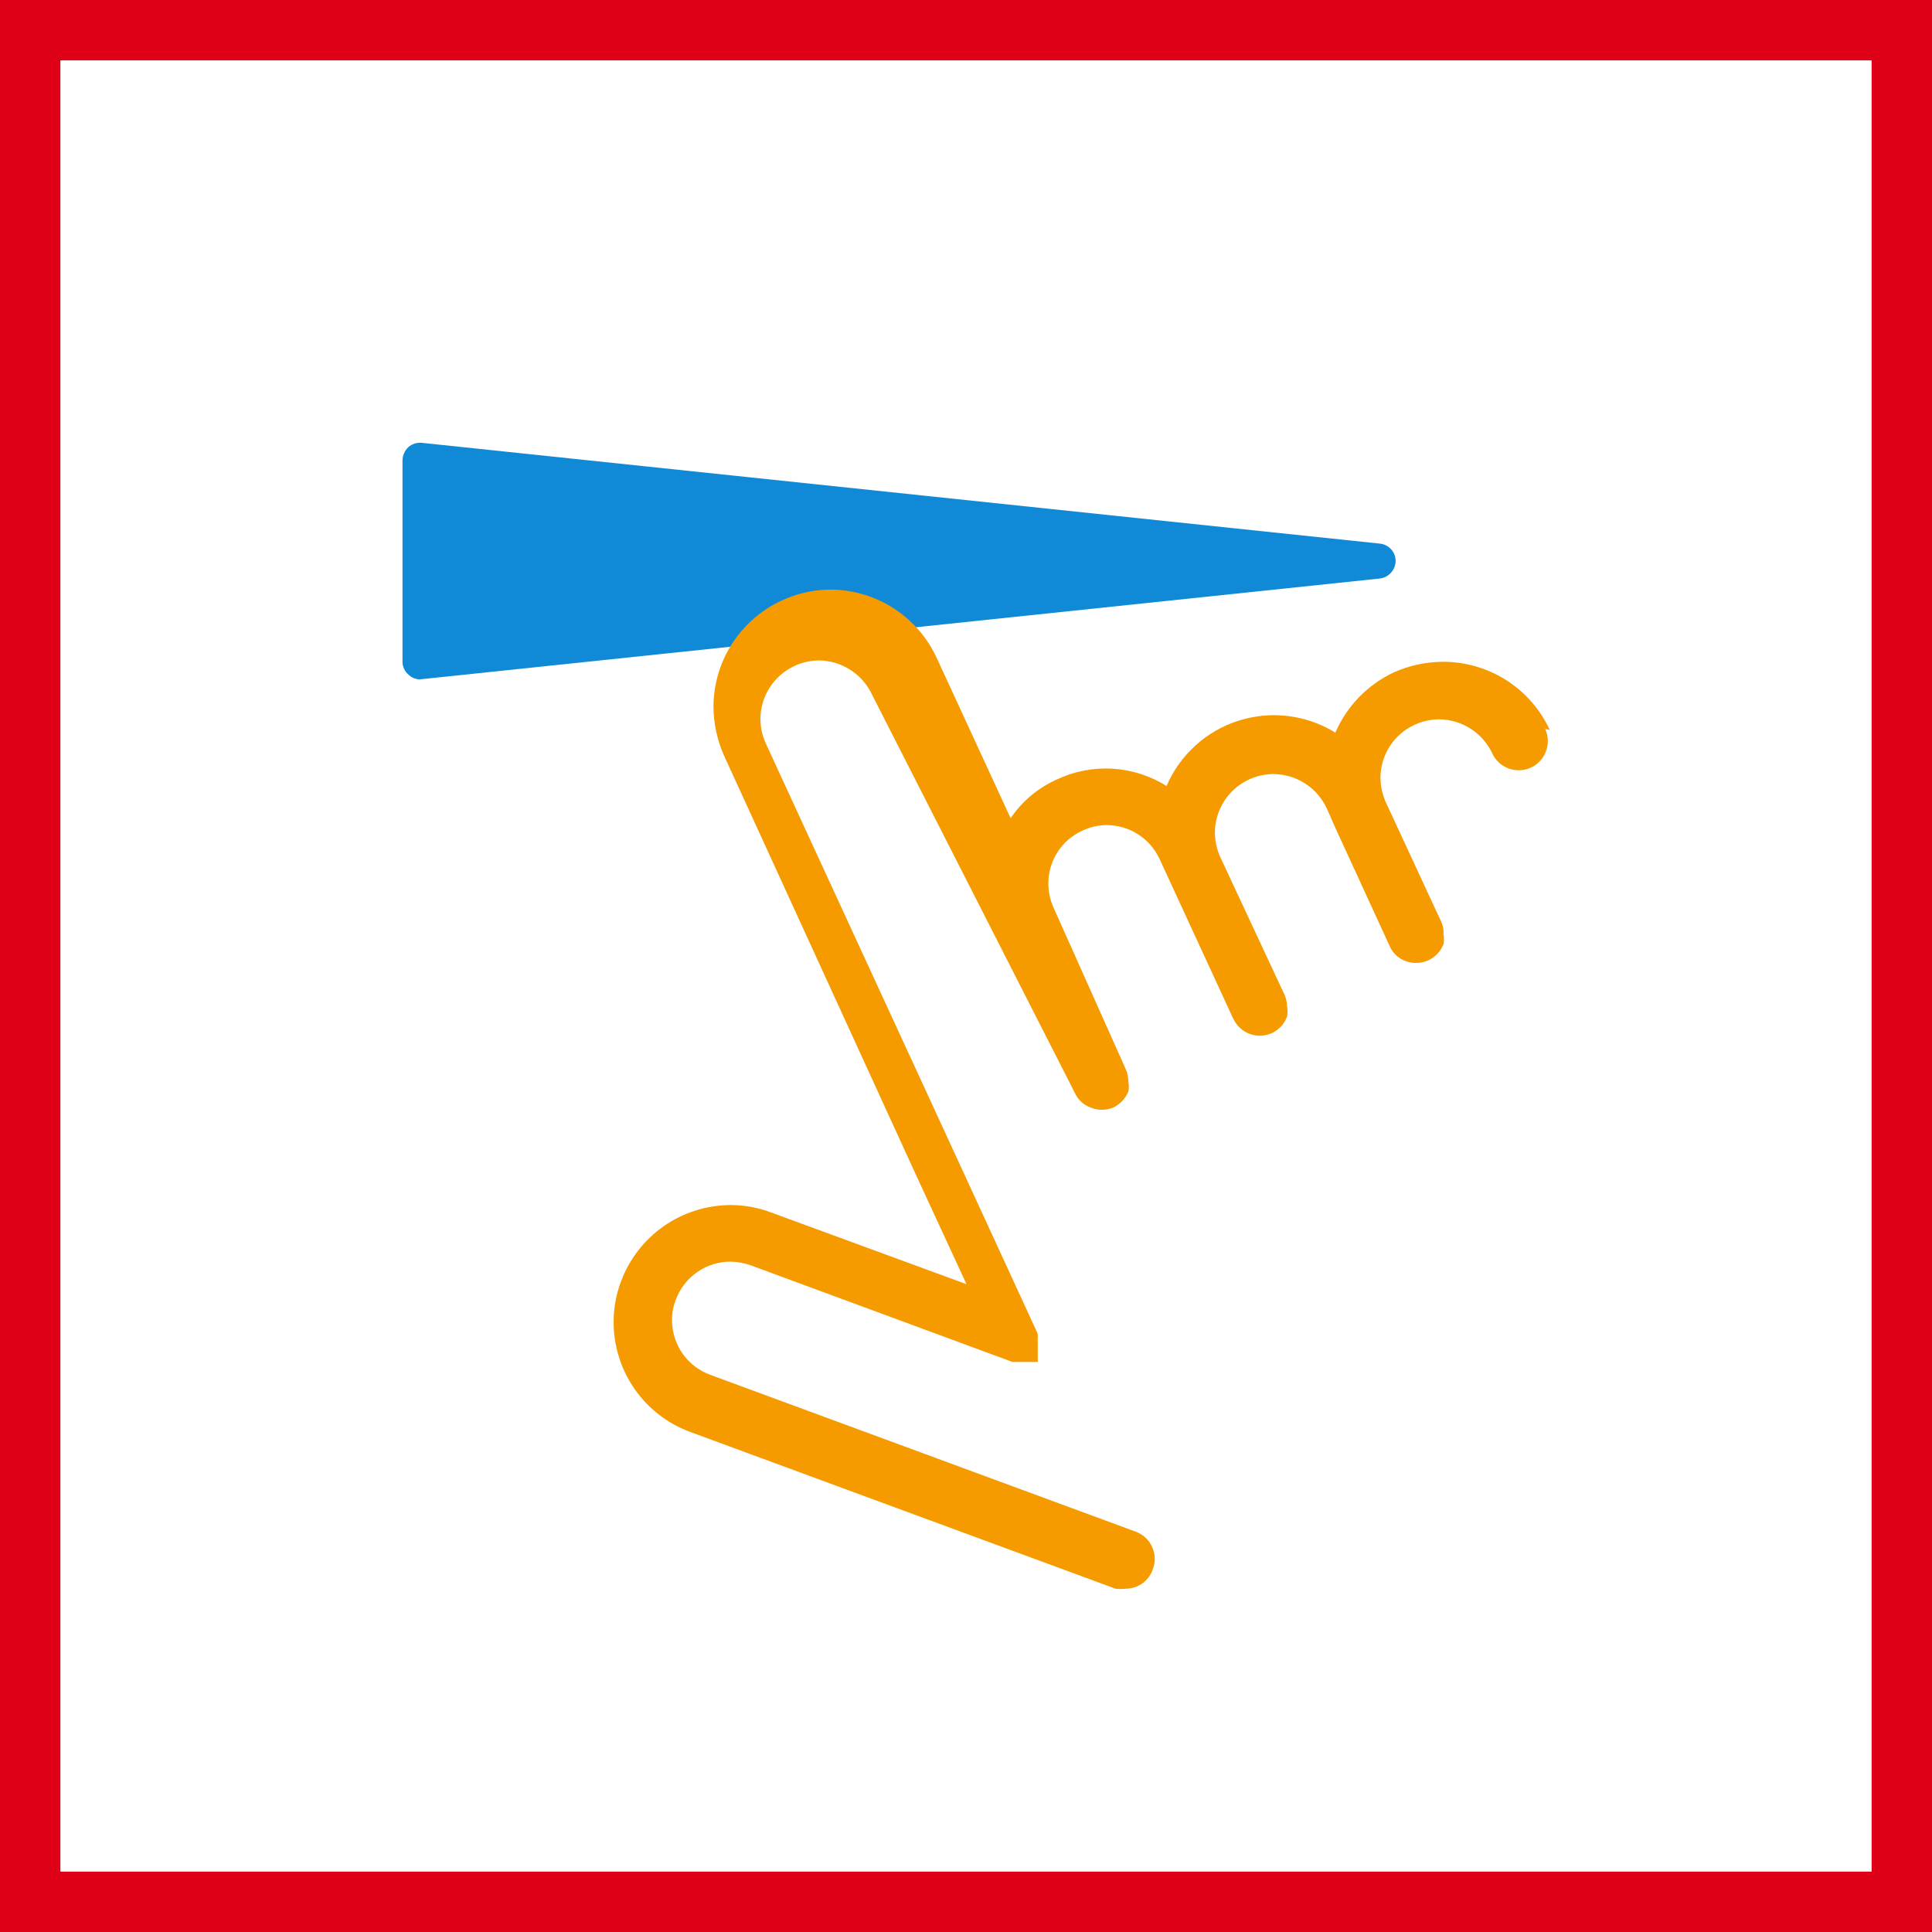 <svg width="48" height="48" viewBox="0 0 48 48" fill="none" xmlns="http://www.w3.org/2000/svg">
<rect x="0" y="0" width="48" height="48" fill="#333333" stroke="none"/>
<path d="M0.5 0.5H47.5V47.5H0.5V0.5Z" stroke-width="2" fill="white" stroke="#DD0017"/>
<path d="M34.274 14.374C34.383 14.363 34.483 14.312 34.556 14.232C34.63 14.152 34.672 14.048 34.674 13.939C34.675 13.83 34.634 13.724 34.559 13.644C34.485 13.563 34.383 13.514 34.274 13.505L10.48 11.002C10.421 10.996 10.361 11.002 10.304 11.02C10.247 11.038 10.194 11.067 10.149 11.105C10.103 11.148 10.066 11.199 10.041 11.256C10.015 11.313 10.002 11.374 10 11.437V16.442C10 16.503 10.014 16.563 10.039 16.618C10.065 16.674 10.102 16.723 10.149 16.762C10.188 16.8 10.234 16.831 10.285 16.85C10.336 16.87 10.391 16.879 10.446 16.877" fill="#108AD7"/>
<path d="M38.503 18.134C38.268 17.626 37.892 17.196 37.42 16.896C36.948 16.597 36.399 16.439 35.84 16.442C35.422 16.446 35.01 16.535 34.629 16.705C33.978 17.01 33.462 17.542 33.177 18.202C32.822 17.983 32.424 17.842 32.009 17.791C31.595 17.739 31.174 17.778 30.776 17.904C30.378 18.029 30.012 18.24 29.702 18.52C29.393 18.8 29.147 19.144 28.983 19.528C28.578 19.274 28.115 19.126 27.638 19.098C27.16 19.07 26.683 19.163 26.252 19.368C25.789 19.576 25.393 19.908 25.109 20.328L23.269 16.339C23.035 15.835 22.663 15.408 22.195 15.108C21.728 14.809 21.184 14.649 20.629 14.648C20.21 14.65 19.796 14.744 19.417 14.922C18.913 15.155 18.486 15.528 18.186 15.995C17.887 16.463 17.727 17.007 17.726 17.562C17.729 17.98 17.819 18.392 17.989 18.774L22.697 29.059L24.012 31.905L19.154 30.122C18.833 30.001 18.492 29.939 18.149 29.939C17.556 29.942 16.978 30.124 16.492 30.463C16.006 30.802 15.635 31.281 15.429 31.837C15.307 32.158 15.245 32.499 15.246 32.842C15.244 33.437 15.425 34.018 15.764 34.507C16.104 34.995 16.585 35.368 17.143 35.574L27.714 39.471C27.798 39.482 27.882 39.482 27.966 39.471C28.114 39.471 28.259 39.426 28.38 39.34C28.501 39.253 28.592 39.131 28.64 38.991C28.675 38.902 28.691 38.806 28.689 38.711C28.686 38.615 28.665 38.521 28.625 38.434C28.586 38.346 28.53 38.268 28.459 38.202C28.389 38.137 28.307 38.087 28.217 38.054L17.646 34.157C17.367 34.055 17.126 33.87 16.956 33.627C16.786 33.383 16.696 33.093 16.697 32.797C16.695 32.625 16.726 32.454 16.789 32.294C16.891 32.016 17.077 31.776 17.32 31.606C17.563 31.436 17.852 31.345 18.149 31.345C18.32 31.349 18.49 31.38 18.651 31.436L25.154 33.837H25.234H25.383H25.554H25.657C25.676 33.841 25.696 33.841 25.714 33.837H25.783V33.768V33.654V33.539V33.471C25.783 33.471 25.783 33.471 25.783 33.391C25.783 33.311 25.783 33.391 25.783 33.322C25.777 33.3 25.777 33.276 25.783 33.254V33.139L23.737 28.694L19.029 18.477C18.941 18.286 18.894 18.08 18.892 17.871C18.892 17.592 18.971 17.32 19.121 17.085C19.271 16.85 19.485 16.663 19.737 16.545C19.927 16.457 20.134 16.411 20.343 16.408C20.622 16.41 20.895 16.492 21.13 16.644C21.365 16.796 21.552 17.011 21.669 17.265L26.697 27.139C26.734 27.226 26.789 27.305 26.858 27.37C26.927 27.435 27.008 27.485 27.097 27.517C27.186 27.553 27.281 27.572 27.377 27.572C27.473 27.572 27.568 27.553 27.657 27.517C27.829 27.435 27.963 27.293 28.034 27.116C28.05 27.033 28.05 26.948 28.034 26.865C28.034 26.759 28.01 26.653 27.966 26.556L26.183 22.568C26.095 22.378 26.049 22.172 26.046 21.962C26.043 21.683 26.122 21.409 26.272 21.174C26.422 20.938 26.637 20.752 26.892 20.637C27.081 20.547 27.288 20.5 27.497 20.499C27.774 20.5 28.045 20.58 28.278 20.73C28.511 20.88 28.696 21.093 28.811 21.345L30.64 25.311C30.723 25.485 30.87 25.62 31.052 25.688C31.141 25.721 31.236 25.735 31.331 25.731C31.425 25.727 31.519 25.704 31.605 25.664C31.691 25.623 31.768 25.566 31.832 25.496C31.896 25.425 31.945 25.343 31.977 25.254C31.994 25.174 31.994 25.093 31.977 25.014C31.977 24.907 31.954 24.802 31.909 24.705L30.309 21.276C30.228 21.089 30.185 20.887 30.183 20.682C30.186 20.298 30.34 19.931 30.611 19.659C30.883 19.388 31.25 19.234 31.634 19.231C31.913 19.232 32.185 19.312 32.419 19.462C32.654 19.612 32.841 19.825 32.96 20.076L33.166 20.545L34.526 23.505C34.563 23.594 34.62 23.673 34.691 23.738C34.762 23.803 34.846 23.852 34.937 23.882C35.116 23.946 35.313 23.937 35.486 23.858C35.658 23.779 35.794 23.636 35.863 23.459C35.88 23.377 35.88 23.291 35.863 23.208C35.872 23.102 35.852 22.995 35.806 22.899L34.423 19.916C34.342 19.729 34.299 19.527 34.297 19.322C34.298 19.045 34.378 18.774 34.528 18.541C34.678 18.309 34.891 18.123 35.143 18.008C35.333 17.92 35.539 17.874 35.749 17.871C36.027 17.872 36.299 17.953 36.534 18.102C36.768 18.252 36.956 18.465 37.074 18.716C37.114 18.803 37.17 18.881 37.24 18.945C37.31 19.009 37.392 19.06 37.481 19.093C37.57 19.125 37.665 19.14 37.76 19.137C37.855 19.133 37.948 19.111 38.034 19.071C38.121 19.031 38.198 18.975 38.263 18.905C38.327 18.835 38.377 18.753 38.41 18.664C38.443 18.575 38.458 18.48 38.455 18.385C38.451 18.29 38.428 18.197 38.389 18.111" fill="#F59B00"/>
</svg>
